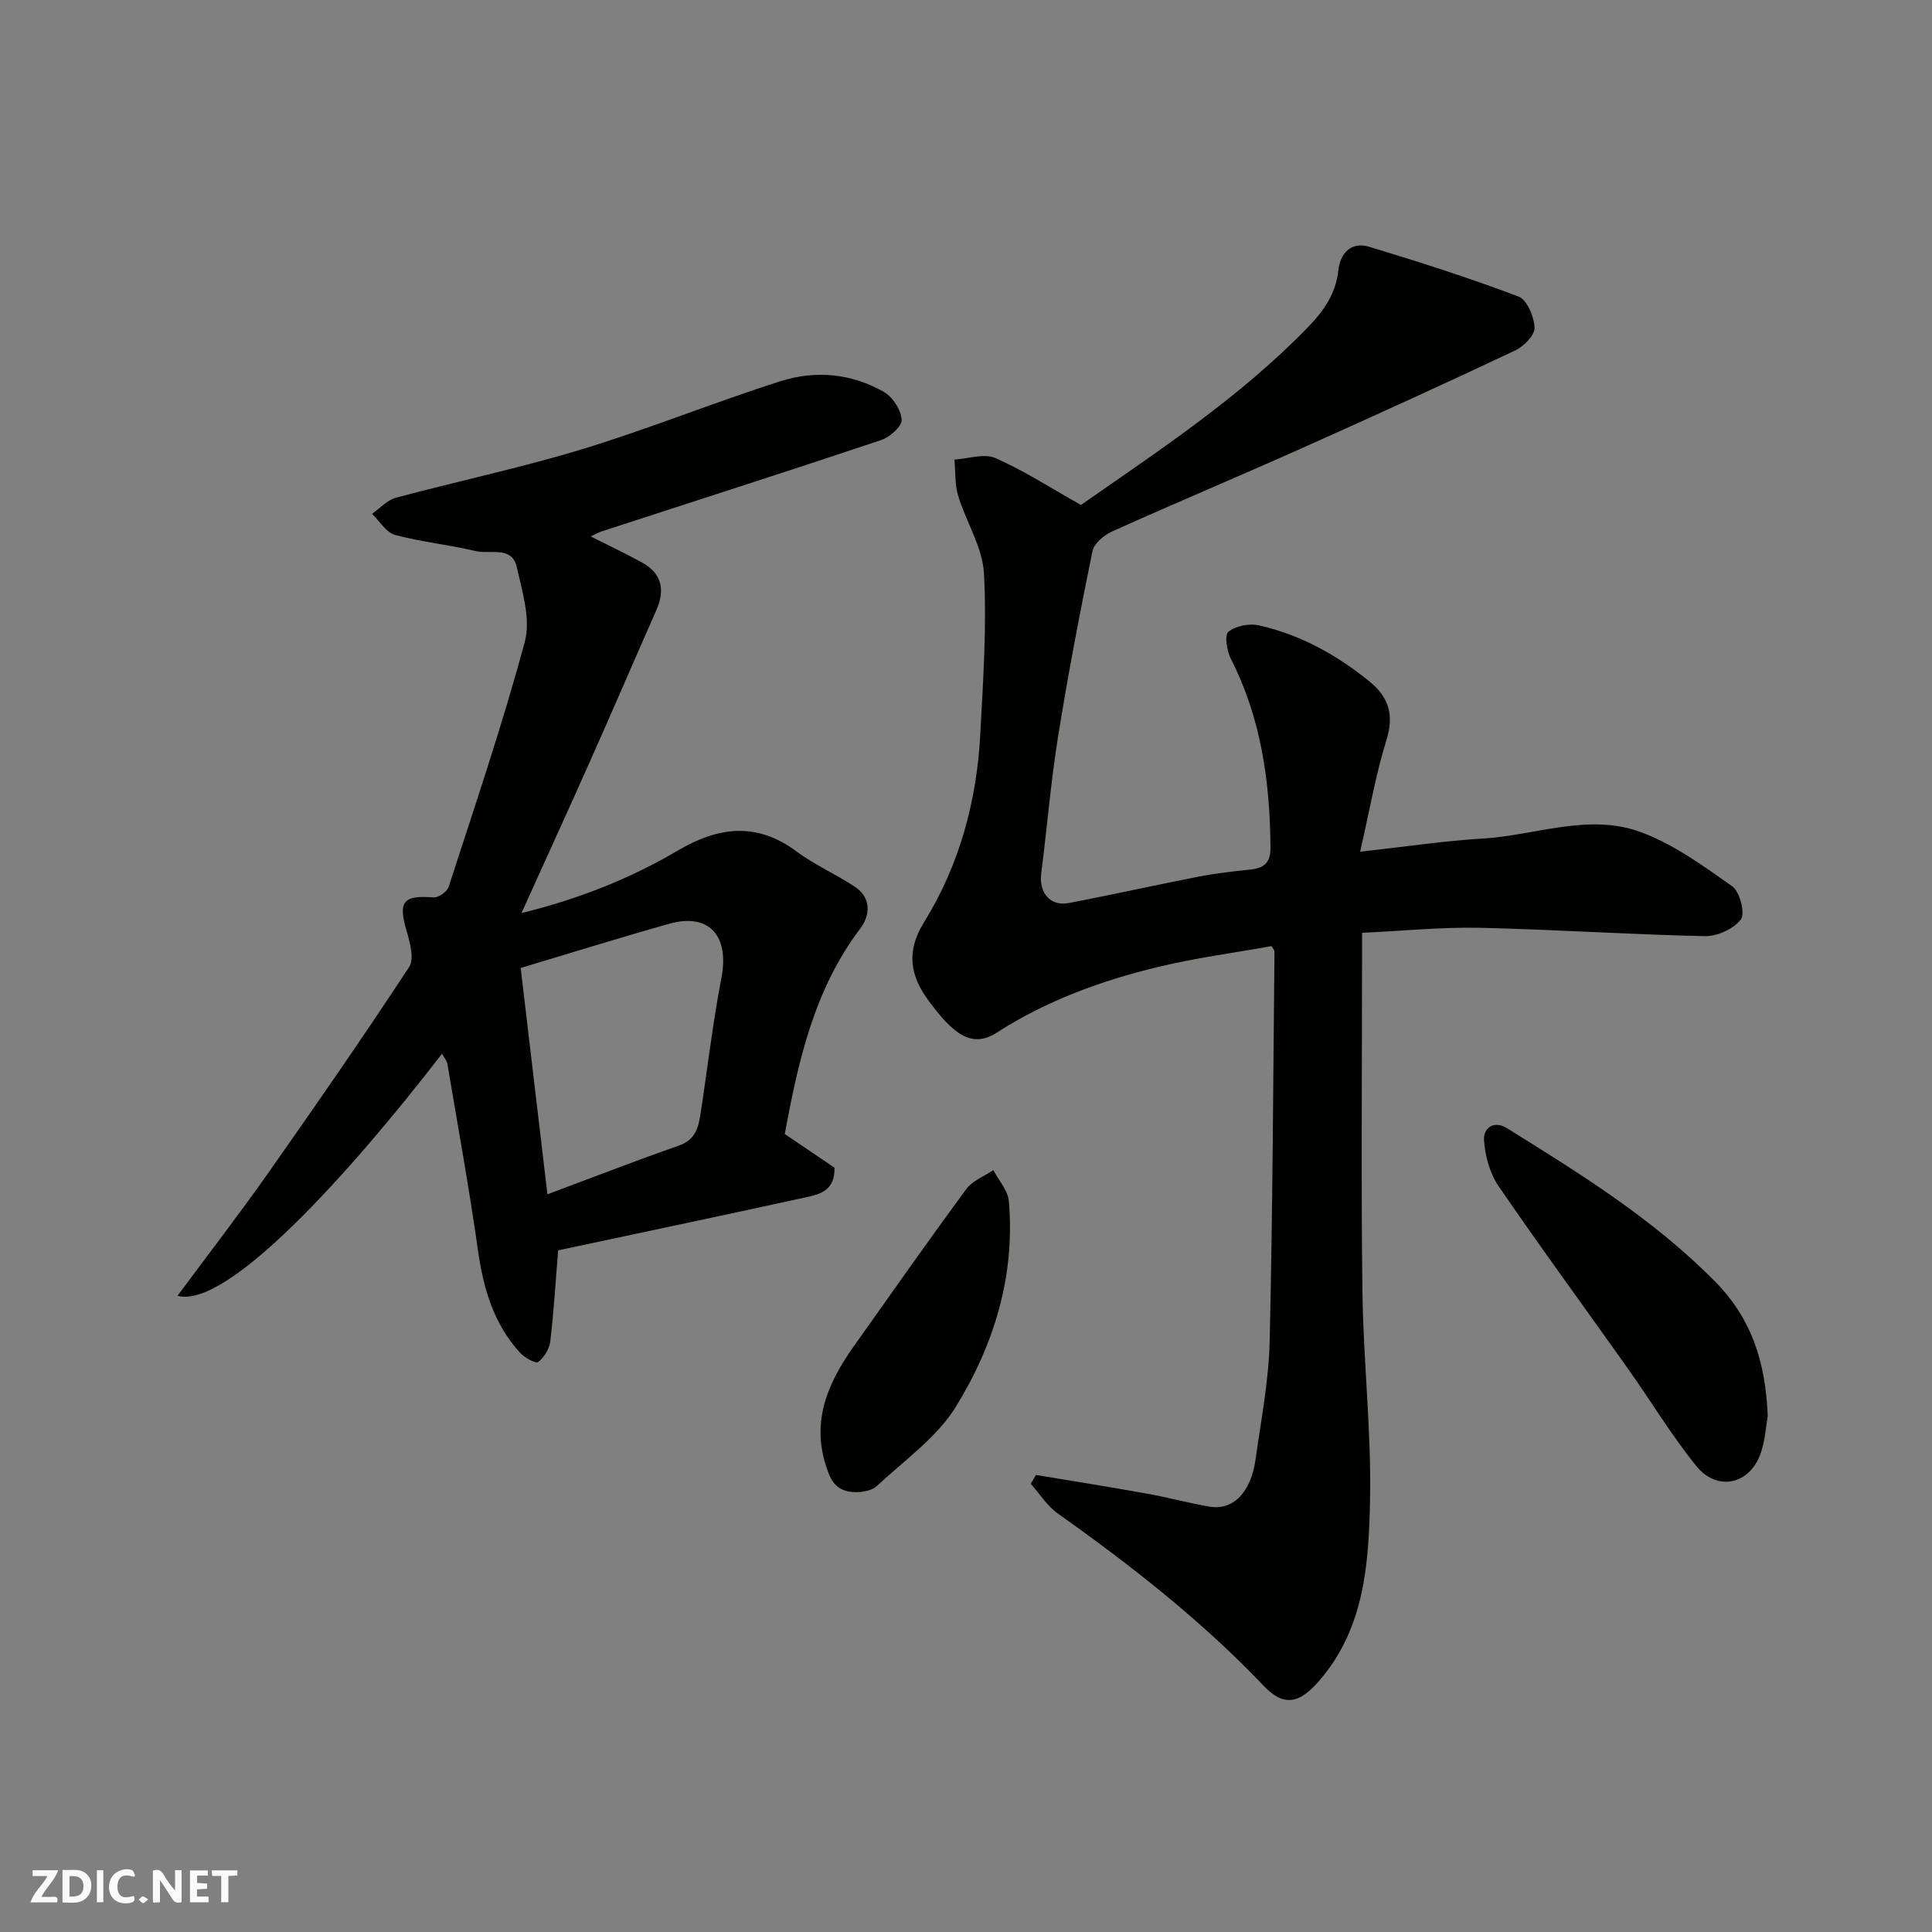 <svg enable-background="new 0 0 400 400" viewBox="0 0 400 400" xmlns="http://www.w3.org/2000/svg"><rect x="0" y="0" width="400" height="400" fill="#808080" stroke="none"/><g fill="#fafafb"><path d="m37.59 393.81c-.92.31-1.52.05-2-.78-.7-1.2-1.52-2.34-2.47-3.78v4.59c-.55.03-.95.05-1.41.07-.03-.37-.06-.64-.06-.91 0-1.91 0-3.81 0-5.7 1.13-.41 1.77-.03 2.29.91.62 1.11 1.38 2.14 2.31 3.19v-4.2h1.35v6.61z"/><path d="m12.94 393.88v-6.75c1.9.19 3.93-.54 5.37 1.29.8 1.01.78 2.88.03 3.97-1.37 1.97-3.4 1.51-5.4 1.49m1.45-1.22c2.04.12 2.92-.58 2.89-2.21-.03-1.51-.98-2.19-2.89-2z"/><path d="m11.81 393.87h-5.49c.68-2.18 2.47-3.48 3.51-5.45h-3.08v-1.21h5.29c-.71 2.13-2.44 3.48-3.47 5.51.86 0 1.63.04 2.39-.01.79-.05 1.14.21.85 1.16"/><path d="m39.33 393.86v-6.61h3.7v1.07h-2.22v1.52c.68.04 1.34.09 2.07.13v1.07c-.72.05-1.38.09-2.1.14v1.48h2.4v1.19h-3.85z"/><path d="m27.71 388.56c-1.15-.3-2.46-.61-3.1.64-.37.73-.41 1.93-.06 2.67.63 1.35 1.99.93 3.17.68.35.94-.01 1.32-.93 1.46-1.62.25-3.05-.27-3.76-1.48-.73-1.24-.6-3.03.31-4.17.88-1.11 2.71-1.7 4-1.16.32.13.44.74.65 1.12-.1.08-.19.16-.28.24"/><path d="m49.15 387.24v1.07c-.59.02-1.17.05-1.87.08v5.44h-1.48v-5.44h-1.85c-.05-.4-.08-.73-.13-1.15z"/><path d="m20.06 387.21h1.33v6.62h-1.33z"/><path d="m30.68 393.25c-.49.38-.8.79-1.05.76-.32-.05-.6-.45-.9-.7.26-.24.51-.64.8-.67.29-.04.62.3 1.15.61"/></g><path d="m281.6 176.34c9.75-1.08 17.51-2.27 25.31-2.72 10.91-.63 21.9-5.3 32.65-1.39 6.85 2.49 13.06 7.01 19.09 11.28 1.57 1.11 2.71 5.63 1.78 6.85-1.51 1.97-4.91 3.52-7.48 3.46-15.53-.33-31.05-1.38-46.58-1.73-7.9-.17-15.82.64-24.37 1.04v5.47c0 23-.22 46 .08 68.99.19 14.37 1.87 28.74 1.57 43.08-.28 13.13-1.12 26.48-10.56 37.36-3.96 4.56-7.21 5.47-11.39 1.07-12.89-13.54-27.5-24.97-42.7-35.75-2.21-1.56-3.74-4.07-5.59-6.14.35-.61.7-1.23 1.06-1.84 7.68 1.28 15.37 2.5 23.03 3.88 4.32.77 8.58 1.94 12.9 2.68 4.9.84 8.59-2.91 9.56-9.83 1.13-8.11 2.72-16.23 2.91-24.38.63-26.92.72-53.85 1-80.78 0-.14-.16-.29-.61-1.06-7.69 1.38-15.72 2.44-23.55 4.33-11.76 2.84-23.05 6.97-33.35 13.59-5.09 3.27-8.95.48-14.28-6.86-3.55-4.89-4.55-9.9-.81-15.93 7.34-11.83 10.96-25.1 11.69-39.02.58-11.08 1.36-22.23.76-33.27-.3-5.44-3.71-10.66-5.35-16.09-.71-2.35-.53-4.98-.76-7.48 2.85-.17 6.14-1.33 8.48-.31 5.9 2.58 11.37 6.15 17.71 9.71 15.73-11.01 32.76-22.11 47.01-36.82 3.26-3.36 5.77-6.92 6.29-11.82.37-3.46 2.65-5.95 6.38-4.82 10.4 3.16 20.77 6.46 30.92 10.31 1.76.67 3.25 4.23 3.31 6.49.04 1.57-2.28 3.86-4.08 4.71-14.73 6.94-29.55 13.7-44.42 20.34-12.95 5.78-26.02 11.27-38.96 17.09-1.67.75-3.74 2.49-4.07 4.09-2.61 12.77-5.07 25.59-7.13 38.47-1.5 9.38-2.28 18.87-3.48 28.3-.5 3.92 1.88 6.79 5.65 6.08 8.96-1.7 17.86-3.7 26.82-5.45 3.53-.69 7.12-1.1 10.69-1.47 2.87-.3 4.34-1.3 4.31-4.58-.1-13.58-1.92-26.73-8.19-39.03-.84-1.65-1.37-4.94-.53-5.63 1.49-1.23 4.3-1.78 6.28-1.34 8.57 1.9 16.09 6.08 22.9 11.59 4.04 3.27 5.18 6.94 3.54 12.19-2.2 7.04-3.45 14.43-5.44 23.09z" fill="#010100"/><path d="m91.51 218.17c-19.19 24.88-44.52 52.93-54.76 50.11 6.29-8.49 12.66-16.73 18.65-25.24 9.96-14.15 19.81-28.37 29.31-42.83 1.12-1.71.14-5.18-.57-7.63-1.73-5.94-.66-7.27 5.62-6.78 1.01.08 2.8-1.17 3.12-2.16 5.46-16.86 11.17-33.66 15.77-50.75 1.26-4.69-.51-10.4-1.65-15.46-1.01-4.49-5.54-2.62-8.5-3.33-5.52-1.33-11.24-1.87-16.71-3.35-1.85-.5-3.19-2.86-4.76-4.37 1.63-1.14 3.11-2.83 4.91-3.32 12.86-3.46 25.93-6.2 38.66-10.08 13.84-4.22 27.29-9.7 41.08-14.08 7.21-2.29 14.71-1.58 21.39 2.29 1.8 1.05 3.49 3.71 3.61 5.73.08 1.34-2.46 3.59-4.24 4.19-19.27 6.45-38.62 12.64-57.94 18.93-.73.24-1.4.65-2.19 1.03 3.71 1.87 7.23 3.53 10.63 5.4 4.16 2.29 4.77 5.73 2.93 9.9-4.54 10.29-8.98 20.62-13.55 30.89-4.64 10.42-9.39 20.79-14.35 31.78 11.72-2.87 22.39-7.08 32.34-12.93 8.39-4.94 16.32-5.99 24.61.18 3.77 2.81 8.19 4.71 12.11 7.33 3.4 2.28 3.13 5.91 1.1 8.59-9.58 12.66-12.87 27.51-15.65 42.57 3.56 2.42 7.05 4.79 10.29 6.98.14 4.87-3.2 5.53-6.11 6.17-17.14 3.75-34.3 7.36-51.1 10.94-.56 6.79-.91 12.87-1.64 18.91-.19 1.53-1.28 3.28-2.5 4.21-.5.38-2.77-.86-3.69-1.86-5.53-6-7.66-13.37-8.78-21.32-1.83-12.92-4.17-25.76-6.34-38.63-.13-.63-.63-1.16-1.1-2.01zm21.83 29.1c9.28-3.46 18.2-6.93 27.22-10.09 3.19-1.12 3.99-3.43 4.42-6.2 1.46-9.52 2.58-19.11 4.39-28.57 1.66-8.69-2.58-13.47-10.83-11.15-10.14 2.85-20.2 6-30.74 9.15 1.83 15.56 3.66 30.95 5.54 46.86z" fill="#010100"/><path d="m365.99 293.2c-.34 1.9-.51 4.9-1.45 7.65-2.23 6.51-9.01 8.04-13.36 2.65-5.11-6.33-9.34-13.36-14.05-20.02-8.96-12.64-18.13-25.14-26.88-37.92-1.81-2.65-2.78-6.25-3-9.49-.17-2.43 1.94-4.24 4.79-2.47 15.15 9.44 30.28 18.79 43 31.68 7.62 7.71 10.49 16.64 10.95 27.92z" fill="#010100"/><path d="m178.24 308.9c-5.28.39-6.27-2.51-7.21-5.38-3.07-9.37.41-17.27 5.69-24.72 7.73-10.9 15.41-21.84 23.33-32.6 1.28-1.74 3.71-2.65 5.61-3.94 1.11 2.13 3.02 4.2 3.21 6.41 1.34 15.41-3.05 29.73-10.95 42.55-3.96 6.43-10.74 11.16-16.41 16.47-1.07 1.01-2.97 1.11-3.27 1.21z" fill="#010100"/></svg>